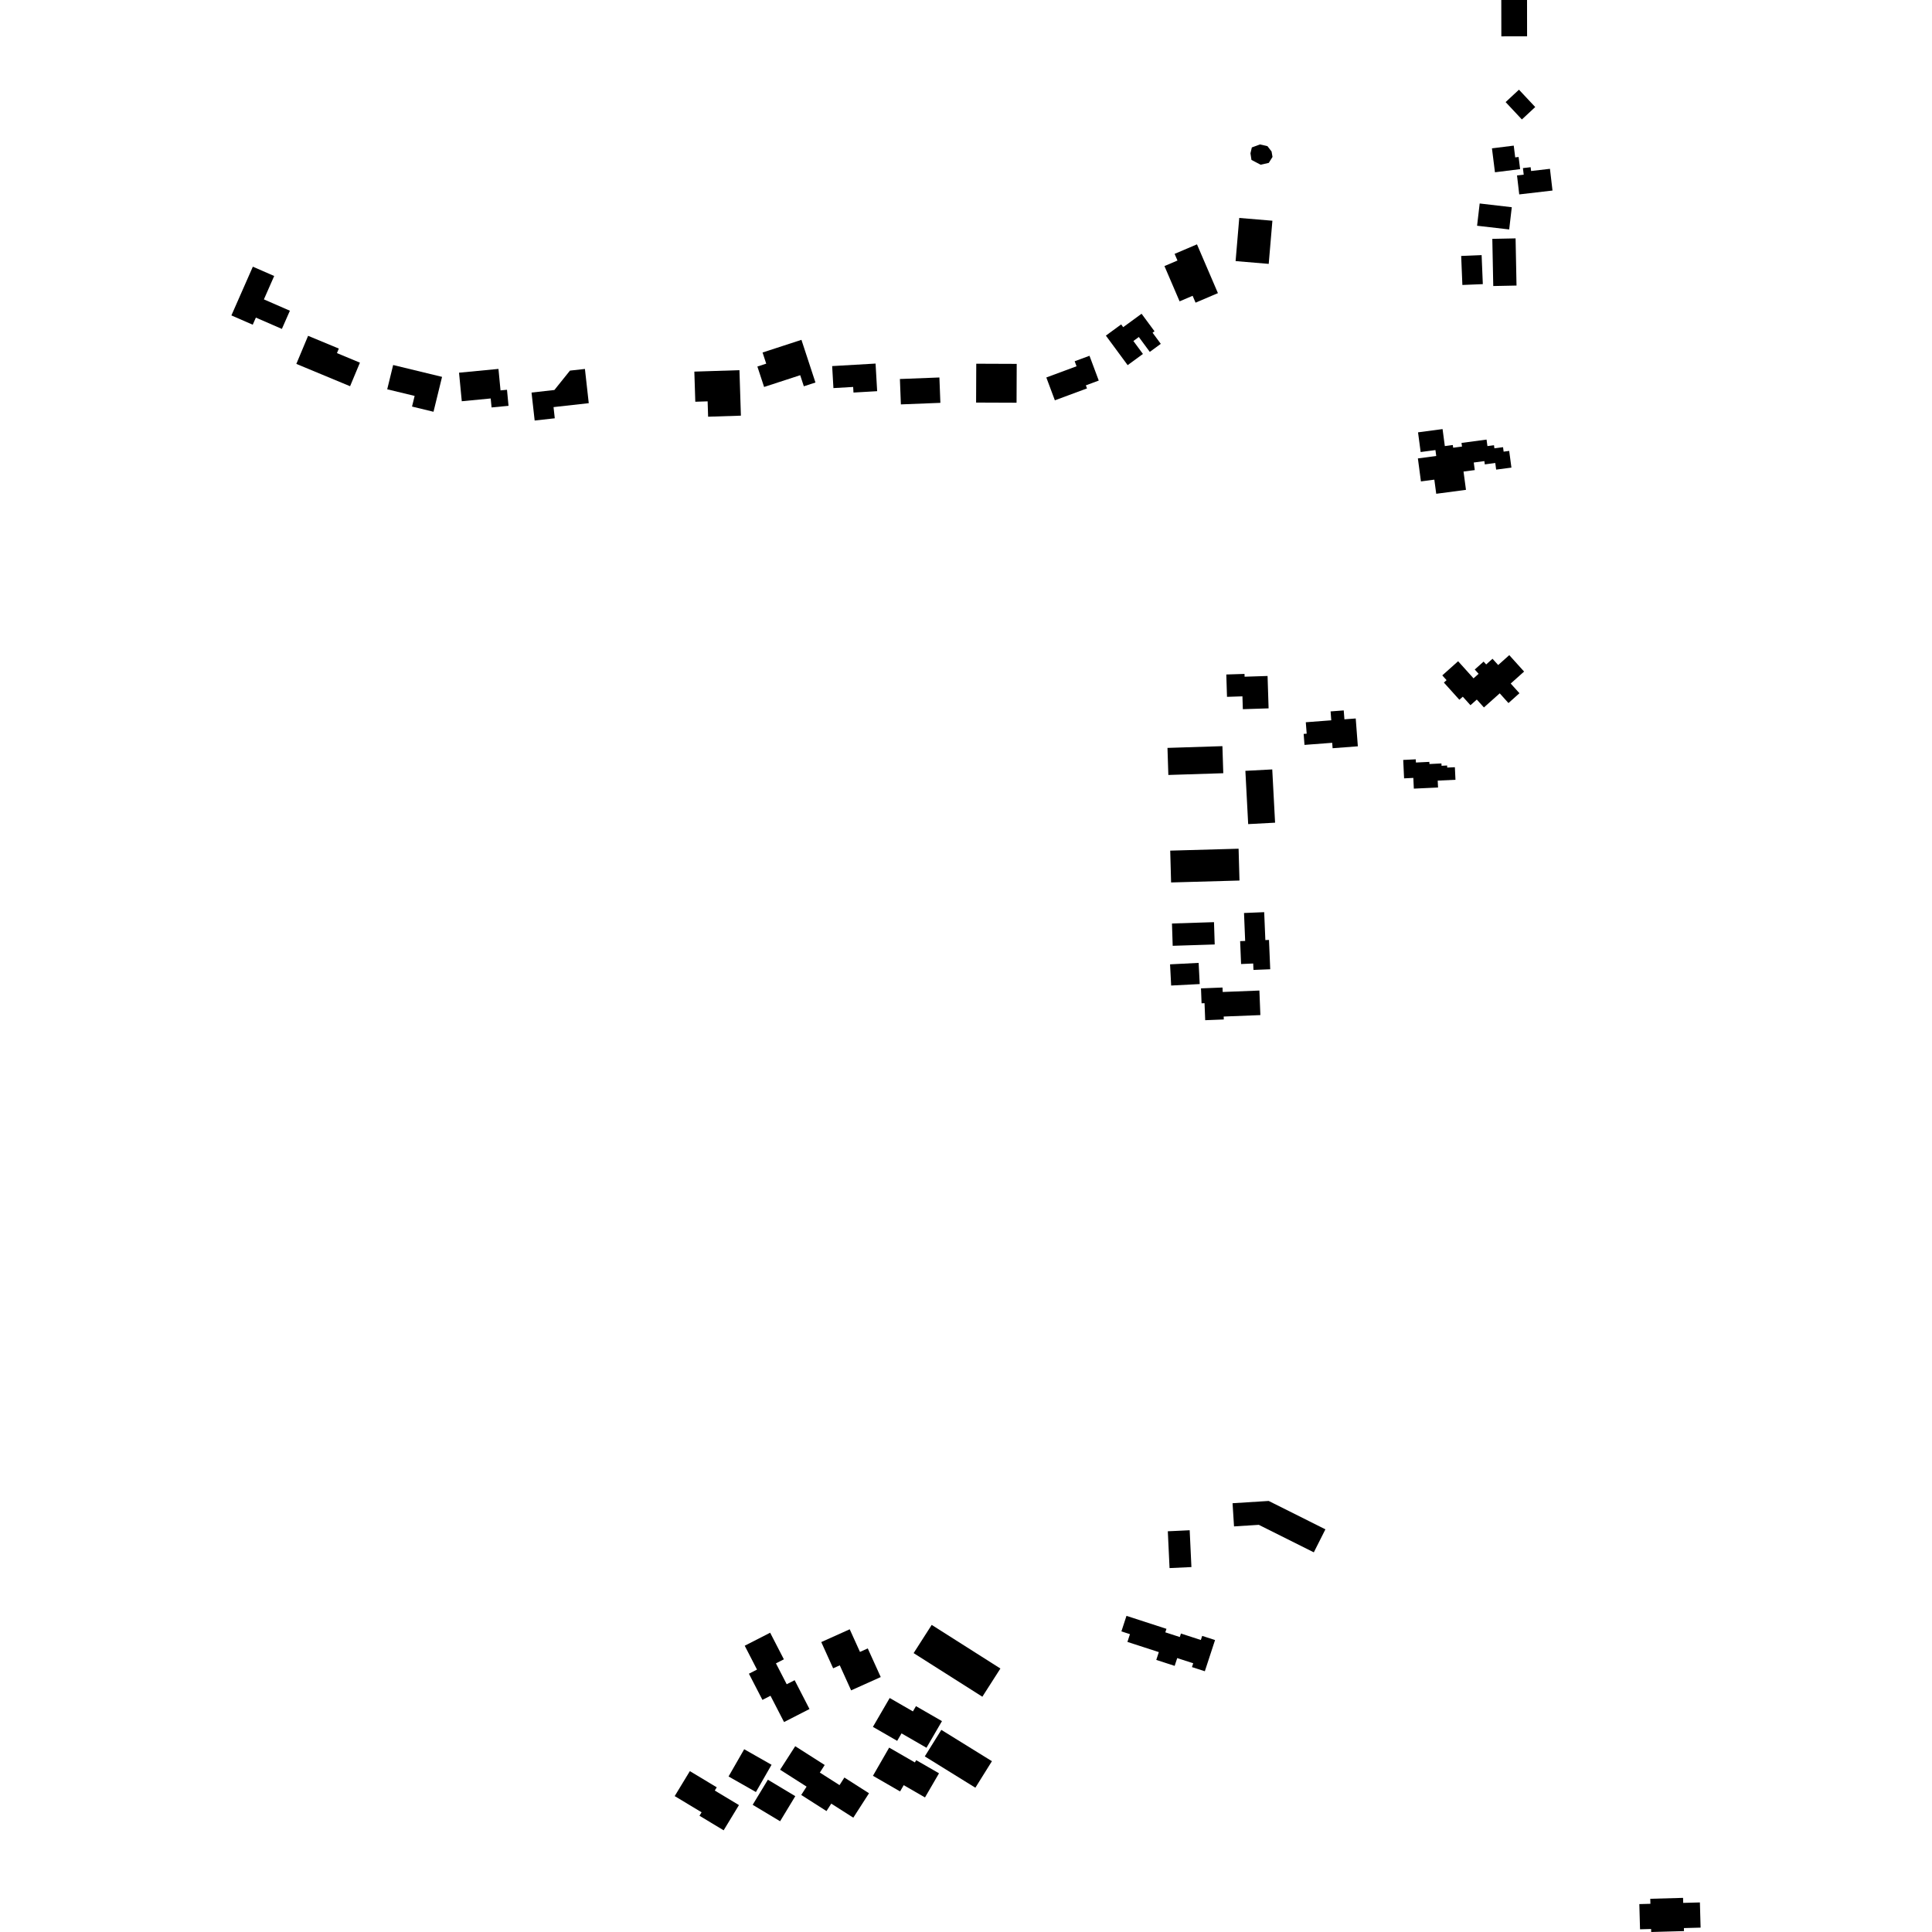 <?xml version="1.0" encoding="utf-8" standalone="no"?>
<!DOCTYPE svg PUBLIC "-//W3C//DTD SVG 1.1//EN"
  "http://www.w3.org/Graphics/SVG/1.1/DTD/svg11.dtd">
<!-- Created with matplotlib (https://matplotlib.org/) -->
<svg height="288pt" version="1.1" viewBox="0 0 288 288" width="288pt" xmlns="http://www.w3.org/2000/svg" xmlns:xlink="http://www.w3.org/1999/xlink">
 <defs>
  <style type="text/css">
*{stroke-linecap:butt;stroke-linejoin:round;}
  </style>
 </defs>
 <g id="figure_1">
  <g id="patch_1">
   <path d="M 0 288 
L 288 288 
L 288 0 
L 0 0 
z
" style="fill:none;opacity:0;"/>
  </g>
  <g id="axes_1">
   <g id="PatchCollection_1">
    <path clip-path="url(#p53a061228b)" d="M 189.55 22.581 
L 188.938 21.788 
L 187.823 21.531 
L 186.609 21.978 
L 186.403 22.854 
L 186.553 23.839 
L 187.92 24.553 
L 189.136 24.281 
L 189.691 23.39 
L 189.55 22.581 
"/>
    <path clip-path="url(#p53a061228b)" d="M 246.003 283.048 
L 250.891 282.912 
L 250.912 283.66 
L 253.401 283.593 
L 253.506 287.348 
L 251.017 287.415 
L 251.028 287.864 
L 246.14 288 
L 246.129 287.552 
L 244.477 287.596 
L 244.373 283.841 
L 246.024 283.796 
L 246.003 283.048 
"/>
    <path clip-path="url(#p53a061228b)" d="M 183.735 224.084 
L 189.121 223.744 
L 197.576 227.974 
L 195.849 231.403 
L 187.651 227.305 
L 183.954 227.539 
L 183.735 224.084 
"/>
    <path clip-path="url(#p53a061228b)" d="M 174.343 233.752 
L 174.084 228.263 
L 174.841 228.231 
L 177.344 228.111 
L 177.603 233.6 
L 174.343 233.752 
"/>
    <path clip-path="url(#p53a061228b)" d="M 178.841 146.692 
L 174.582 146.912 
L 174.419 143.752 
L 178.678 143.536 
L 178.841 146.692 
"/>
    <path clip-path="url(#p53a061228b)" d="M 174.811 140.99 
L 181.075 140.79 
L 180.969 137.464 
L 174.705 137.664 
L 174.811 140.99 
"/>
    <path clip-path="url(#p53a061228b)" d="M 187.736 147.658 
L 182.265 147.873 
L 182.237 147.208 
L 179.03 147.335 
L 179.116 149.56 
L 179.559 149.542 
L 179.658 152.079 
L 182.427 151.97 
L 182.41 151.534 
L 187.881 151.319 
L 187.736 147.658 
"/>
    <path clip-path="url(#p53a061228b)" d="M 189.35 144.485 
L 189.166 140.115 
L 188.625 140.137 
L 188.451 135.975 
L 185.443 136.099 
L 185.614 140.265 
L 184.866 140.293 
L 185.006 143.706 
L 186.812 143.628 
L 186.852 144.585 
L 189.35 144.485 
"/>
    <path clip-path="url(#p53a061228b)" d="M 136.193 246.426 
L 138.698 248.017 
L 146.438 252.927 
L 149.128 248.722 
L 138.887 242.221 
L 136.193 246.426 
"/>
    <path clip-path="url(#p53a061228b)" d="M 117.274 251.069 
L 115.669 247.954 
L 116.85 247.352 
L 114.806 243.386 
L 111.014 245.326 
L 112.845 248.882 
L 111.64 249.497 
L 113.654 253.4 
L 114.856 252.785 
L 116.877 256.703 
L 120.669 254.763 
L 118.456 250.466 
L 117.274 251.069 
"/>
    <path clip-path="url(#p53a061228b)" d="M 104.585 270.153 
L 100.576 267.741 
L 102.836 264.019 
L 106.845 266.431 
L 106.552 266.913 
L 110.154 269.082 
L 107.873 272.841 
L 104.271 270.672 
L 104.585 270.153 
"/>
    <path clip-path="url(#p53a061228b)" d="M 108.605 264.816 
L 110.936 260.755 
L 115.013 263.073 
L 112.683 267.134 
L 108.605 264.816 
"/>
    <path clip-path="url(#p53a061228b)" d="M 112.201 269.037 
L 114.467 265.298 
L 118.552 267.752 
L 116.289 271.491 
L 112.201 269.037 
"/>
    <path clip-path="url(#p53a061228b)" d="M 129.542 267.318 
L 125.872 264.974 
L 125.147 266.104 
L 122.213 264.234 
L 122.937 263.105 
L 118.542 260.304 
L 116.287 263.81 
L 120.237 266.328 
L 119.438 267.572 
L 123.203 269.972 
L 123.916 268.863 
L 127.201 270.958 
L 129.542 267.318 
"/>
    <path clip-path="url(#p53a061228b)" d="M 130.129 264.714 
L 132.546 260.514 
L 136.38 262.724 
L 136.578 262.385 
L 139.977 264.344 
L 137.887 267.941 
L 134.714 266.111 
L 134.173 267.046 
L 130.129 264.714 
"/>
    <path clip-path="url(#p53a061228b)" d="M 140.417 256.565 
L 138.109 260.537 
L 134.389 258.392 
L 133.742 259.506 
L 130.124 257.422 
L 132.625 253.119 
L 136.087 255.116 
L 136.542 254.332 
L 140.417 256.565 
"/>
    <path clip-path="url(#p53a061228b)" d="M 137.857 261.823 
L 140.322 257.87 
L 147.864 262.538 
L 145.396 266.491 
L 137.857 261.823 
"/>
    <path clip-path="url(#p53a061228b)" d="M 131.29 249.996 
L 129.355 245.727 
L 128.196 246.248 
L 126.666 242.875 
L 122.424 244.782 
L 124.195 248.692 
L 125.185 248.248 
L 126.876 251.98 
L 131.29 249.996 
"/>
    <path clip-path="url(#p53a061228b)" d="M 173.881 242.807 
L 167.923 240.873 
L 167.165 243.189 
L 168.441 243.601 
L 168.063 244.759 
L 172.745 246.277 
L 172.364 247.439 
L 175.105 248.329 
L 175.486 247.167 
L 177.871 247.94 
L 177.683 248.511 
L 179.602 249.131 
L 181.125 244.479 
L 179.209 243.859 
L 179.007 244.47 
L 176.042 243.507 
L 175.872 244.029 
L 173.711 243.329 
L 173.881 242.807 
"/>
    <path clip-path="url(#p53a061228b)" d="M 34.494 47.019 
L 37.692 39.753 
L 40.873 41.142 
L 39.338 44.629 
L 43.214 46.32 
L 42.019 49.031 
L 38.143 47.344 
L 37.675 48.404 
L 34.494 47.019 
"/>
    <path clip-path="url(#p53a061228b)" d="M 52.185 57.574 
L 44.175 54.247 
L 45.928 50.06 
L 50.509 51.962 
L 50.228 52.636 
L 53.653 54.061 
L 52.185 57.574 
"/>
    <path clip-path="url(#p53a061228b)" d="M 65.896 56.179 
L 58.606 54.412 
L 57.721 58.031 
L 61.809 59.018 
L 61.42 60.605 
L 64.622 61.381 
L 65.896 56.179 
"/>
    <path clip-path="url(#p53a061228b)" d="M 68.427 55.558 
L 74.305 54.993 
L 74.612 58.193 
L 75.576 58.102 
L 75.805 60.495 
L 73.278 60.736 
L 73.148 59.398 
L 68.837 59.812 
L 68.427 55.558 
"/>
    <path clip-path="url(#p53a061228b)" d="M 87.765 60.101 
L 82.515 60.686 
L 82.699 62.355 
L 79.701 62.687 
L 79.234 58.518 
L 82.642 58.137 
L 84.963 55.246 
L 87.194 54.999 
L 87.765 60.101 
"/>
    <path clip-path="url(#p53a061228b)" d="M 110.228 55.181 
L 103.504 55.396 
L 103.647 59.887 
L 105.485 59.829 
L 105.558 62.118 
L 110.445 61.962 
L 110.228 55.181 
"/>
    <path clip-path="url(#p53a061228b)" d="M 119.285 55.93 
L 113.903 57.685 
L 112.902 54.639 
L 114.219 54.209 
L 113.674 52.547 
L 119.469 50.659 
L 121.558 57.02 
L 119.827 57.584 
L 119.285 55.93 
"/>
    <path clip-path="url(#p53a061228b)" d="M 124.049 54.572 
L 130.519 54.197 
L 130.756 58.313 
L 127.227 58.518 
L 127.179 57.682 
L 124.238 57.852 
L 124.049 54.572 
"/>
    <path clip-path="url(#p53a061228b)" d="M 134.147 56.498 
L 140.035 56.27 
L 140.181 60.051 
L 134.293 60.283 
L 134.147 56.498 
"/>
    <path clip-path="url(#p53a061228b)" d="M 145.505 60.01 
L 145.529 54.219 
L 151.56 54.243 
L 151.536 60.033 
L 145.505 60.01 
"/>
    <path clip-path="url(#p53a061228b)" d="M 157.246 59.675 
L 162.037 57.899 
L 161.867 57.444 
L 163.789 56.729 
L 162.409 53.035 
L 160.199 53.851 
L 160.479 54.599 
L 155.974 56.27 
L 157.246 59.675 
"/>
    <path clip-path="url(#p53a061228b)" d="M 167.433 48.771 
L 170.172 46.769 
L 172.101 49.384 
L 171.812 49.597 
L 173.037 51.257 
L 171.398 52.455 
L 169.762 50.236 
L 168.951 50.831 
L 170.376 52.764 
L 168.097 54.432 
L 164.851 50.028 
L 167.13 48.36 
L 167.433 48.771 
"/>
    <path clip-path="url(#p53a061228b)" d="M 173.583 39.664 
L 175.84 44.921 
L 177.781 44.094 
L 178.222 45.117 
L 181.554 43.697 
L 178.431 36.424 
L 175.097 37.844 
L 175.524 38.836 
L 173.583 39.664 
"/>
    <path clip-path="url(#p53a061228b)" d="M 189.125 39.336 
L 189.674 32.903 
L 184.734 32.488 
L 184.188 38.92 
L 189.125 39.336 
"/>
    <path clip-path="url(#p53a061228b)" d="M 227.64 5.413 
L 227.633 -0 
L 223.795 0.002 
L 223.803 5.419 
L 227.64 5.413 
"/>
    <path clip-path="url(#p53a061228b)" d="M 224.44 15.22 
L 226.864 17.807 
L 228.854 15.956 
L 226.429 13.369 
L 224.44 15.22 
"/>
    <path clip-path="url(#p53a061228b)" d="M 222.403 22.113 
L 222.851 25.681 
L 226.602 25.212 
L 226.376 23.4 
L 225.869 23.461 
L 225.651 21.708 
L 222.403 22.113 
"/>
    <path clip-path="url(#p53a061228b)" d="M 226.47 28.979 
L 231.428 28.404 
L 231.05 25.166 
L 228.238 25.492 
L 228.17 24.926 
L 227.021 25.059 
L 227.137 26.041 
L 226.139 26.153 
L 226.47 28.979 
"/>
    <path clip-path="url(#p53a061228b)" d="M 220.574 30.333 
L 225.359 30.89 
L 224.972 34.204 
L 220.187 33.651 
L 220.574 30.333 
"/>
    <path clip-path="url(#p53a061228b)" d="M 222.457 35.606 
L 222.597 42.638 
L 226.065 42.567 
L 225.925 35.535 
L 222.457 35.606 
"/>
    <path clip-path="url(#p53a061228b)" d="M 221.042 42.355 
L 220.863 38.029 
L 217.815 38.155 
L 217.994 42.48 
L 221.042 42.355 
"/>
    <path clip-path="url(#p53a061228b)" d="M 174.442 126.802 
L 184.635 126.516 
L 184.768 131.26 
L 174.572 131.546 
L 174.524 129.756 
L 174.442 126.802 
"/>
    <path clip-path="url(#p53a061228b)" d="M 185.646 114.908 
L 186.064 122.849 
L 190.074 122.636 
L 189.652 114.696 
L 185.646 114.908 
"/>
    <path clip-path="url(#p53a061228b)" d="M 182.223 111.227 
L 174.034 111.489 
L 174.163 115.523 
L 182.352 115.262 
L 182.317 114.181 
L 182.223 111.227 
"/>
    <path clip-path="url(#p53a061228b)" d="M 225.305 69.706 
L 224.973 67.216 
L 224.144 67.327 
L 224.057 66.661 
L 222.769 66.83 
L 222.707 66.371 
L 221.729 66.498 
L 221.598 65.529 
L 217.863 66.025 
L 217.937 66.568 
L 216.621 66.742 
L 216.567 66.339 
L 215.378 66.497 
L 215.041 63.963 
L 211.384 64.449 
L 211.774 67.382 
L 213.978 67.091 
L 214.097 67.976 
L 211.362 68.336 
L 211.817 71.764 
L 213.814 71.5 
L 214.096 73.606 
L 218.53 73.02 
L 218.165 70.295 
L 219.842 70.073 
L 219.69 68.948 
L 221.271 68.737 
L 221.336 69.224 
L 222.898 69.018 
L 223.029 70.003 
L 225.305 69.706 
"/>
    <path clip-path="url(#p53a061228b)" d="M 188.954 100.767 
L 185.531 100.876 
L 185.518 100.46 
L 182.802 100.546 
L 182.908 103.877 
L 185.207 103.803 
L 185.268 105.717 
L 189.108 105.594 
L 188.954 100.767 
"/>
    <path clip-path="url(#p53a061228b)" d="M 198.45 107.375 
L 194.653 107.665 
L 194.785 109.367 
L 194.334 109.402 
L 194.458 111.041 
L 198.589 110.728 
L 198.649 111.536 
L 202.412 111.251 
L 202.096 107.102 
L 200.41 107.228 
L 200.308 105.901 
L 198.349 106.048 
L 198.45 107.375 
"/>
    <path clip-path="url(#p53a061228b)" d="M 209.175 113.283 
L 209.306 116.028 
L 210.682 115.96 
L 210.758 117.56 
L 214.366 117.393 
L 214.318 116.364 
L 216.964 116.24 
L 216.876 114.367 
L 215.734 114.42 
L 215.721 114.112 
L 214.89 114.154 
L 214.872 113.806 
L 213.085 113.892 
L 213.069 113.572 
L 211.067 113.668 
L 211.046 113.191 
L 209.175 113.283 
"/>
    <path clip-path="url(#p53a061228b)" d="M 219.658 101.12 
L 217.36 98.569 
L 214.998 100.68 
L 215.638 101.389 
L 215.238 101.75 
L 217.543 104.309 
L 218.056 103.856 
L 219.2 105.125 
L 220.146 104.282 
L 221.206 105.458 
L 223.562 103.355 
L 224.864 104.804 
L 226.501 103.338 
L 225.199 101.893 
L 227.193 100.11 
L 224.985 97.66 
L 223.333 99.135 
L 222.486 98.201 
L 221.541 99.048 
L 221.159 98.624 
L 219.838 99.804 
L 220.416 100.443 
L 219.658 101.12 
"/>
   </g>
  </g>
 </g>
 <defs>
  <clipPath id="p53a061228b">
   <rect height="288" width="219.012" x="34.494" y="0"/>
  </clipPath>
 </defs>
</svg>
